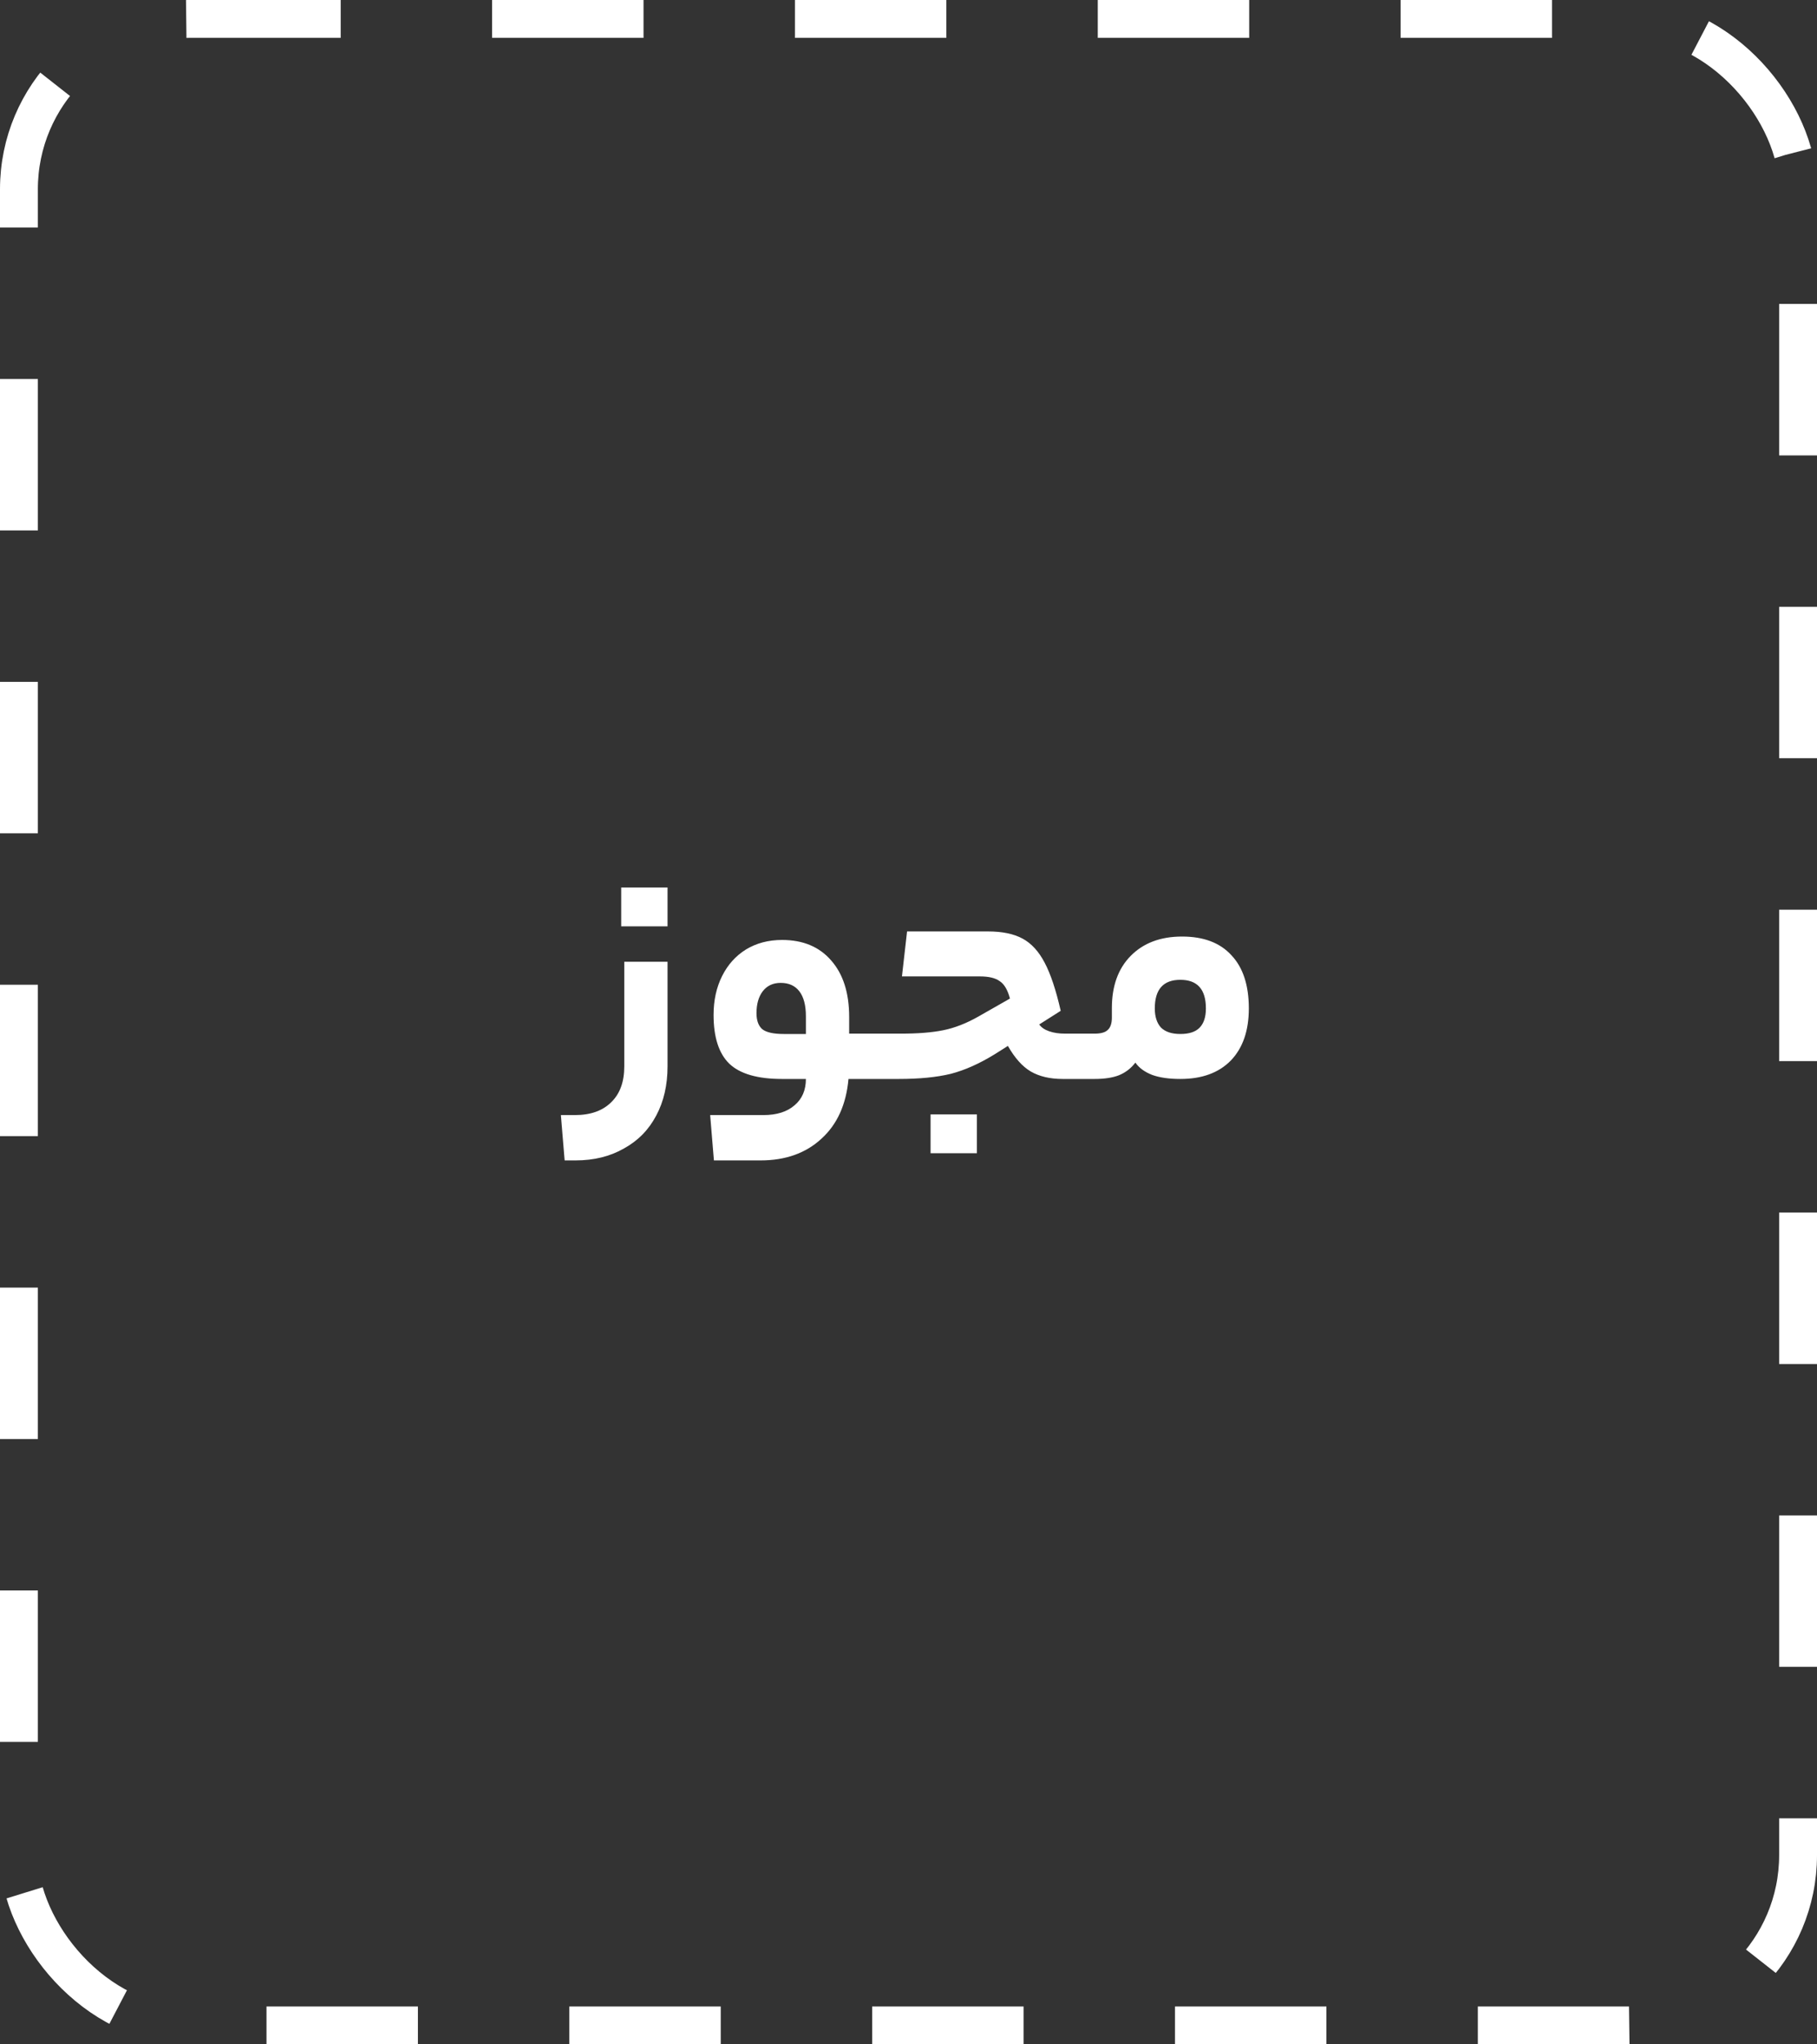 <svg xmlns="http://www.w3.org/2000/svg" width="96" height="108" viewBox="0 0 96 108" fill="none"><rect x="0" y="0" width="96" height="108" fill="#333333" stroke="none"/><rect x="1" y="1" width="94" height="106" rx="9" stroke="white" stroke-width="2" stroke-dasharray="8 8"></rect><path d="M35.269 56.334C35.269 57.318 35.071 58.182 34.675 58.926C34.279 59.682 33.709 60.264 32.965 60.672C32.233 61.092 31.381 61.302 30.409 61.302H29.832L29.634 58.908H30.372C31.201 58.908 31.843 58.68 32.298 58.224C32.755 57.78 32.983 57.15 32.983 56.334V50.808H35.269V56.334ZM32.821 48.936V46.884H35.269V48.936H32.821ZM46.251 54.606C46.371 54.606 46.431 55.02 46.431 55.848C46.431 56.616 46.371 57 46.251 57H44.829C44.709 58.344 44.235 59.394 43.407 60.15C42.579 60.918 41.505 61.302 40.185 61.302H37.719L37.521 58.908H40.329C41.037 58.908 41.589 58.734 41.985 58.386C42.381 58.05 42.579 57.588 42.579 57H41.319C40.023 57 39.093 56.73 38.529 56.19C37.977 55.65 37.701 54.792 37.701 53.616C37.701 52.848 37.851 52.164 38.151 51.564C38.451 50.964 38.871 50.496 39.411 50.16C39.963 49.824 40.599 49.656 41.319 49.656C42.423 49.656 43.287 50.016 43.911 50.736C44.547 51.456 44.865 52.452 44.865 53.724V54.606H46.251ZM39.969 53.526C39.969 53.91 40.071 54.192 40.275 54.372C40.491 54.54 40.869 54.624 41.409 54.624H42.579V53.688C42.579 53.112 42.465 52.674 42.237 52.374C42.009 52.074 41.679 51.924 41.247 51.924C40.839 51.924 40.521 52.074 40.293 52.374C40.077 52.662 39.969 53.046 39.969 53.526ZM52.208 49.206C52.952 49.206 53.558 49.332 54.026 49.584C54.494 49.836 54.884 50.262 55.196 50.862C55.508 51.45 55.79 52.296 56.042 53.4L54.908 54.12C55.016 54.276 55.19 54.396 55.43 54.48C55.67 54.564 55.952 54.606 56.276 54.606H57.356C57.476 54.606 57.536 55.02 57.536 55.848C57.536 56.34 57.518 56.658 57.482 56.802C57.446 56.934 57.404 57 57.356 57H56.15C55.478 57 54.914 56.868 54.458 56.604C54.014 56.34 53.612 55.89 53.252 55.254L52.568 55.686C51.752 56.19 50.972 56.538 50.228 56.73C49.484 56.91 48.566 57 47.474 57H46.25C46.13 57 46.07 56.616 46.07 55.848C46.07 55.02 46.13 54.606 46.25 54.606H47.582C48.494 54.606 49.244 54.546 49.832 54.426C50.432 54.306 51.05 54.066 51.686 53.706L53.36 52.752C53.24 52.296 53.06 51.99 52.82 51.834C52.592 51.666 52.244 51.582 51.776 51.582H47.654L47.924 49.206H52.208ZM49.166 60.924V58.872H51.614V60.924H49.166ZM57.827 54.606C58.163 54.606 58.397 54.54 58.529 54.408C58.673 54.276 58.745 54.06 58.745 53.76V53.256C58.745 52.092 59.075 51.174 59.735 50.502C60.407 49.818 61.313 49.476 62.453 49.476C63.593 49.476 64.463 49.806 65.063 50.466C65.675 51.114 65.981 52.05 65.981 53.274C65.981 54.45 65.663 55.368 65.027 56.028C64.391 56.676 63.503 57 62.363 57C61.763 57 61.265 56.928 60.869 56.784C60.473 56.628 60.179 56.412 59.987 56.136C59.759 56.436 59.471 56.658 59.123 56.802C58.787 56.934 58.355 57 57.827 57H57.359C57.239 57 57.179 56.616 57.179 55.848C57.179 55.02 57.239 54.606 57.359 54.606H57.827ZM63.713 53.274C63.713 52.266 63.263 51.762 62.363 51.762C61.463 51.762 61.013 52.266 61.013 53.274C61.013 53.706 61.121 54.042 61.337 54.282C61.565 54.51 61.907 54.624 62.363 54.624C62.819 54.624 63.155 54.516 63.371 54.3C63.599 54.072 63.713 53.73 63.713 53.274Z" fill="white"></path></svg>